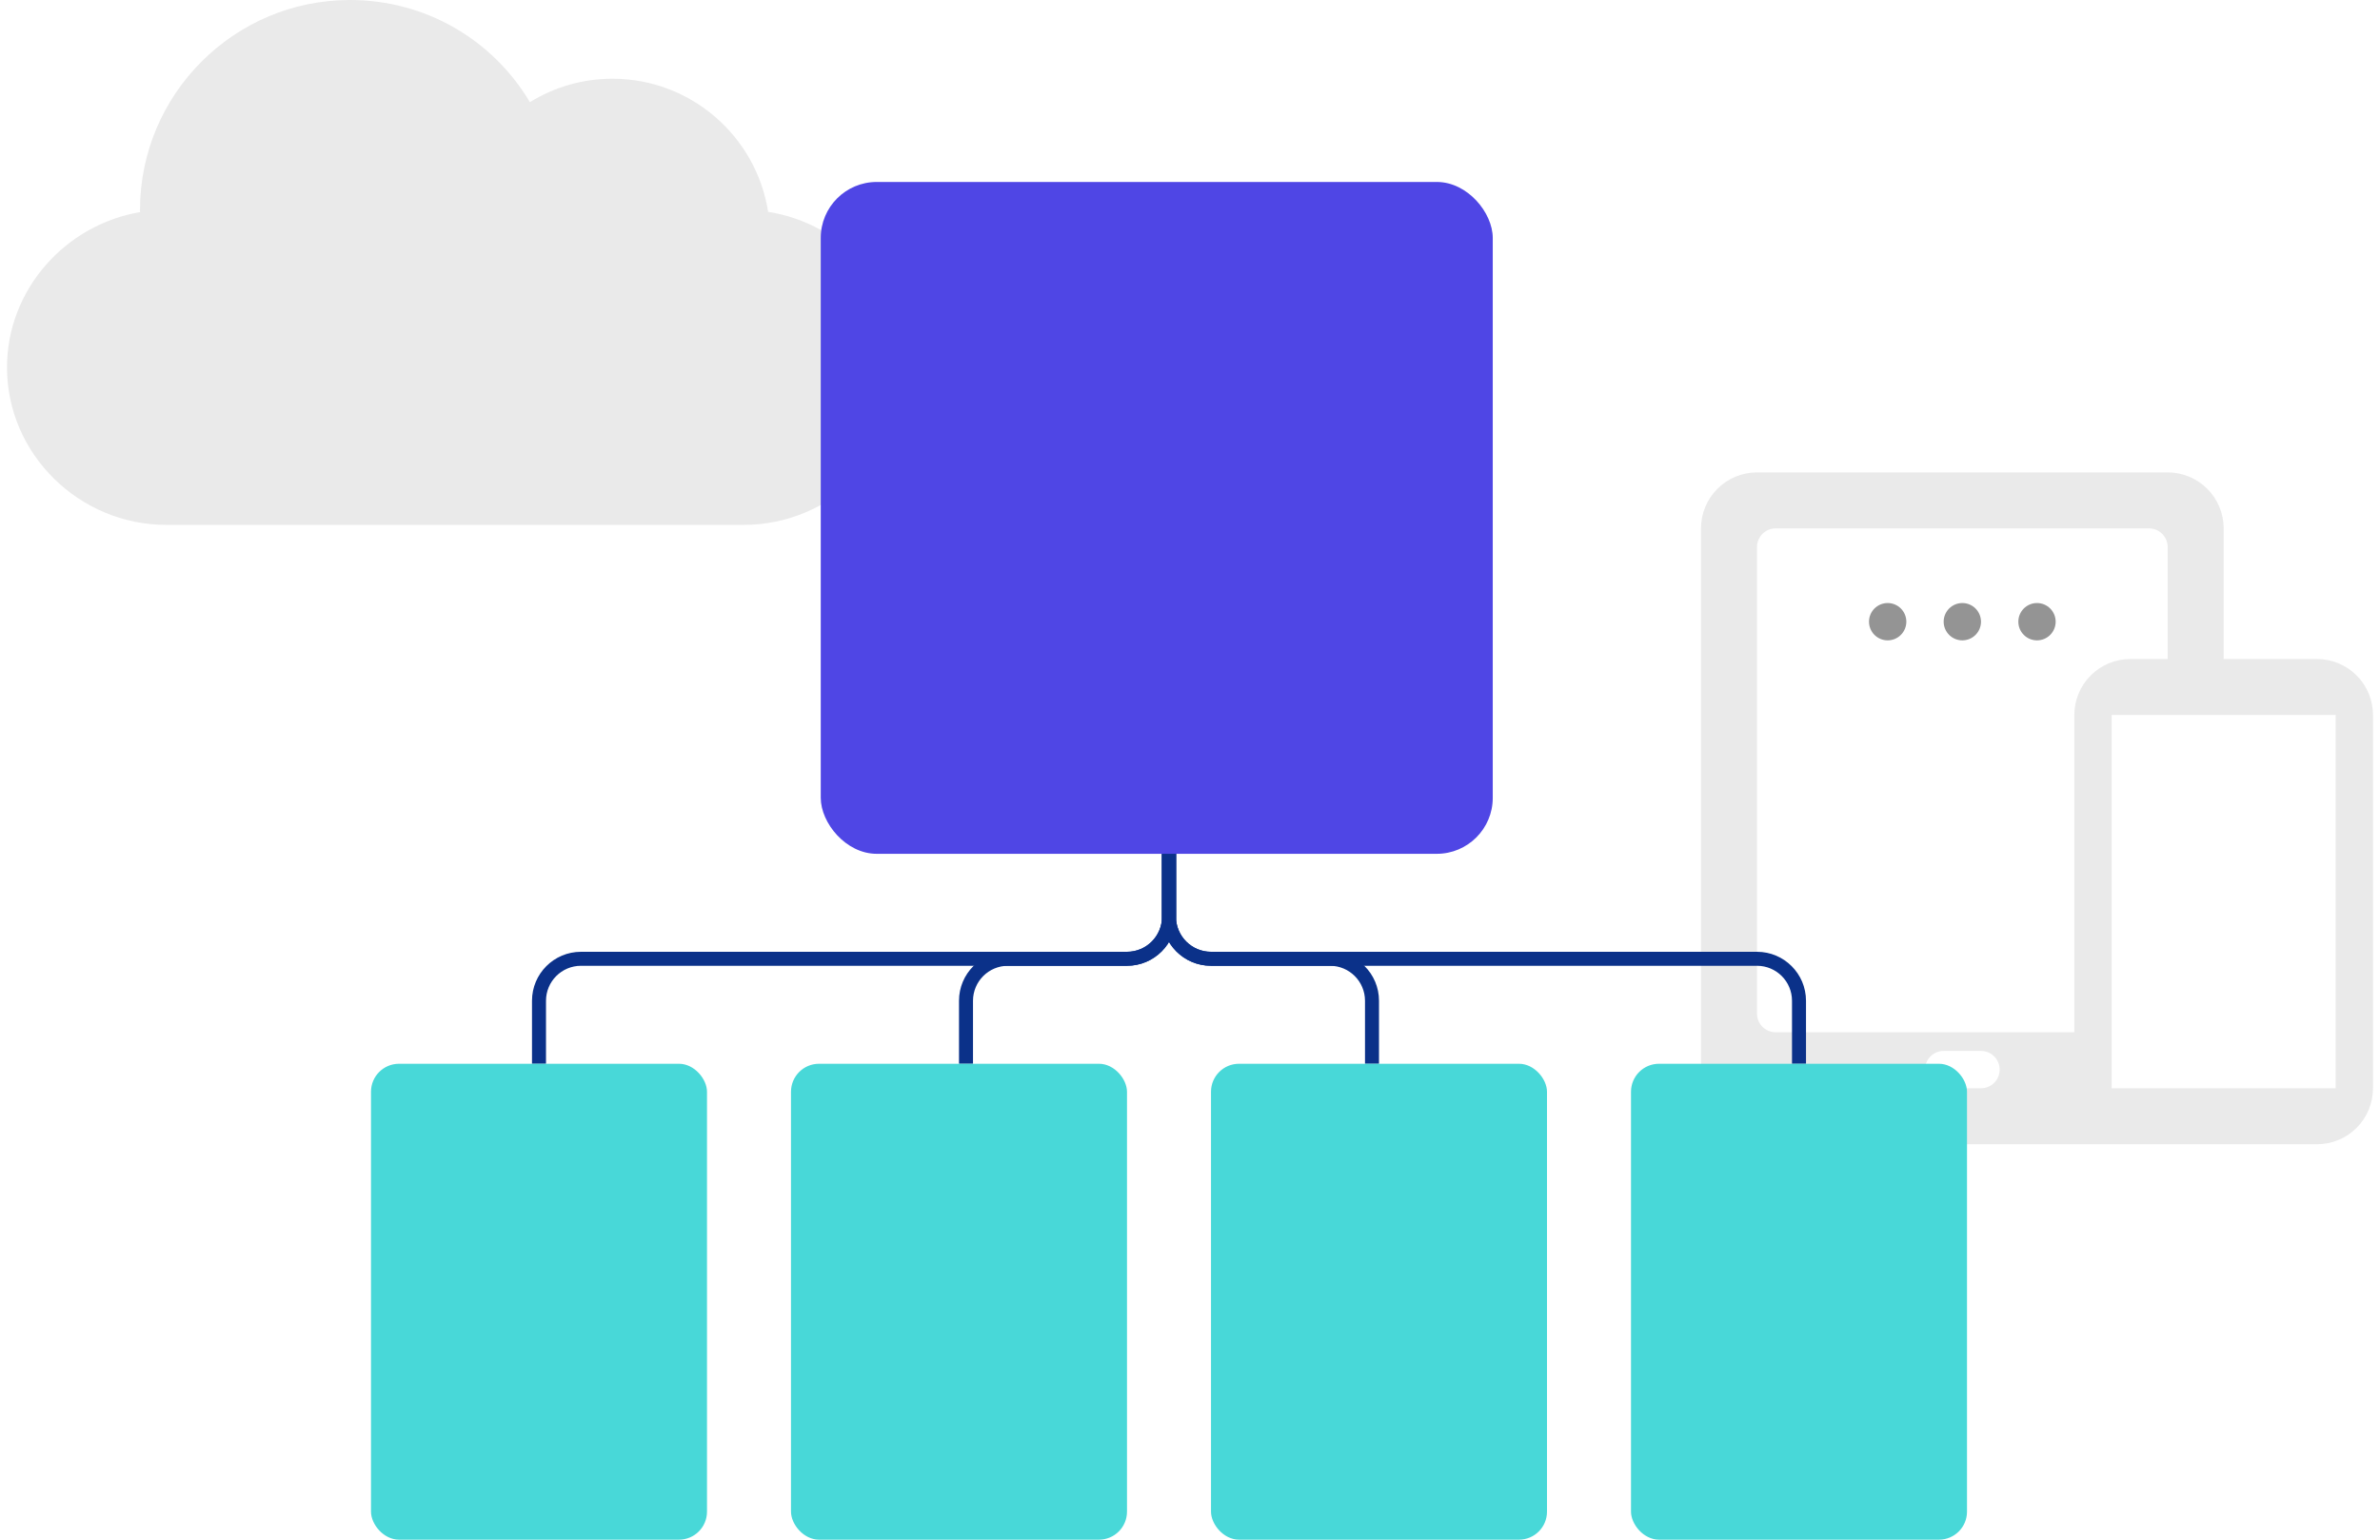 <svg xmlns="http://www.w3.org/2000/svg" width="170" height="110" viewBox="0 0 170 110" fill="none"><path d="M54.866 15.134C54.026 9.754 49.362 5.625 43.75 5.625C41.639 5.625 39.61 6.209 37.85 7.299C35.173 2.8 30.354 0 25 0C16.729 0 10 6.729 10 15C10 15.051 10 15.104 10.002 15.156C4.686 16.051 0.5 20.685 0.5 26.25C0.5 32.454 5.671 37.5 11.875 37.5H53.125C59.329 37.5 64.5 32.454 64.5 26.25C64.5 20.638 60.246 15.974 54.866 15.134Z" fill="#EAEAEA"></path><path d="M125.5 81.75H165.5C166.561 81.75 167.578 81.329 168.328 80.578C169.079 79.828 169.5 78.811 169.5 77.75V51.083C169.5 50.023 169.079 49.005 168.328 48.255C167.578 47.505 166.561 47.083 165.5 47.083H158.833V37.75C158.833 36.689 158.412 35.672 157.662 34.922C156.912 34.171 155.894 33.75 154.833 33.75H125.5C124.439 33.75 123.422 34.171 122.672 34.922C121.921 35.672 121.5 36.689 121.5 37.75V77.75C121.5 78.811 121.921 79.828 122.672 80.578C123.422 81.329 124.439 81.75 125.5 81.75ZM141.5 77.75H138.833C138.48 77.75 138.141 77.609 137.891 77.359C137.64 77.109 137.5 76.77 137.5 76.417C137.5 76.063 137.64 75.724 137.891 75.474C138.141 75.224 138.48 75.083 138.833 75.083H141.5C141.854 75.083 142.193 75.224 142.443 75.474C142.693 75.724 142.833 76.063 142.833 76.417C142.833 76.77 142.693 77.109 142.443 77.359C142.193 77.609 141.854 77.75 141.5 77.75ZM166.833 51.083V77.75H150.833V51.083H166.833ZM125.5 39.083C125.5 38.73 125.64 38.391 125.891 38.141C126.141 37.891 126.48 37.75 126.833 37.75H153.5C153.854 37.75 154.193 37.891 154.443 38.141C154.693 38.391 154.833 38.73 154.833 39.083V47.083H152.167C151.106 47.083 150.088 47.505 149.338 48.255C148.588 49.005 148.167 50.023 148.167 51.083V73.75H126.833C126.48 73.75 126.141 73.609 125.891 73.359C125.64 73.109 125.5 72.77 125.5 72.417V39.083Z" fill="#EAEAEA"></path><path d="M134.833 45.75C135.187 45.75 135.526 45.61 135.776 45.359C136.026 45.109 136.167 44.77 136.167 44.417C136.167 44.063 136.026 43.724 135.776 43.474C135.526 43.224 135.187 43.083 134.833 43.083C134.48 43.083 134.141 43.224 133.891 43.474C133.64 43.724 133.5 44.063 133.5 44.417C133.5 44.77 133.64 45.109 133.891 45.359C134.141 45.61 134.48 45.75 134.833 45.75Z" fill="#949494"></path><path d="M140.167 45.75C140.52 45.75 140.859 45.61 141.109 45.359C141.359 45.109 141.5 44.77 141.5 44.417C141.5 44.063 141.359 43.724 141.109 43.474C140.859 43.224 140.52 43.083 140.167 43.083C139.813 43.083 139.474 43.224 139.224 43.474C138.974 43.724 138.833 44.063 138.833 44.417C138.833 44.77 138.974 45.109 139.224 45.359C139.474 45.61 139.813 45.75 140.167 45.75Z" fill="#949494"></path><path d="M145.5 45.75C145.854 45.75 146.193 45.61 146.443 45.359C146.693 45.109 146.833 44.77 146.833 44.417C146.833 44.063 146.693 43.724 146.443 43.474C146.193 43.224 145.854 43.083 145.5 43.083C145.146 43.083 144.807 43.224 144.557 43.474C144.307 43.724 144.167 44.063 144.167 44.417C144.167 44.77 144.307 45.109 144.557 45.359C144.807 45.61 145.146 45.75 145.5 45.75Z" fill="#949494"></path><path fill-rule="evenodd" clip-rule="evenodd" d="M84 60.5V65.5C84 67.433 82.433 69 80.5 69H41.5C40.119 69 39 70.119 39 71.5V76H38V71.5C38 69.567 39.567 68 41.5 68H80.5C81.881 68 83 66.881 83 65.5V60.5H84Z" fill="#0B3189"></path><path fill-rule="evenodd" clip-rule="evenodd" d="M83 60.5V65.5C83 67.433 84.567 69 86.5 69H125.5C126.881 69 128 70.119 128 71.5V76H129V71.5C129 69.567 127.433 68 125.5 68H86.5C85.119 68 84 66.881 84 65.5V60.5H83Z" fill="#0B3189"></path><path fill-rule="evenodd" clip-rule="evenodd" d="M83 60.5V65.5C83 67.433 84.567 69 86.5 69H95C96.381 69 97.5 70.119 97.5 71.5V76H98.5V71.5C98.5 69.567 96.933 68 95 68H86.5C85.119 68 84 66.881 84 65.5V60.5H83Z" fill="#0B3189"></path><path fill-rule="evenodd" clip-rule="evenodd" d="M84 60.5V65.5C84 67.433 82.433 69 80.5 69H72C70.619 69 69.5 70.119 69.5 71.5V76H68.5V71.5C68.5 69.567 70.067 68 72 68H80.5C81.881 68 83 66.881 83 65.5V60.5H84Z" fill="#0B3189"></path><rect x="26.5" y="76" width="24" height="34" rx="2" fill="#48D8D8"></rect><rect x="56.5" y="76" width="24" height="34" rx="2" fill="#48D8D8"></rect><rect x="86.5" y="76" width="24" height="34" rx="2" fill="#48D8D8"></rect><rect x="116.5" y="76" width="24" height="34" rx="2" fill="#48D8D8"></rect><rect x="58.625" y="13" width="48" height="48" rx="4" fill="#4F46E5"></rect></svg>